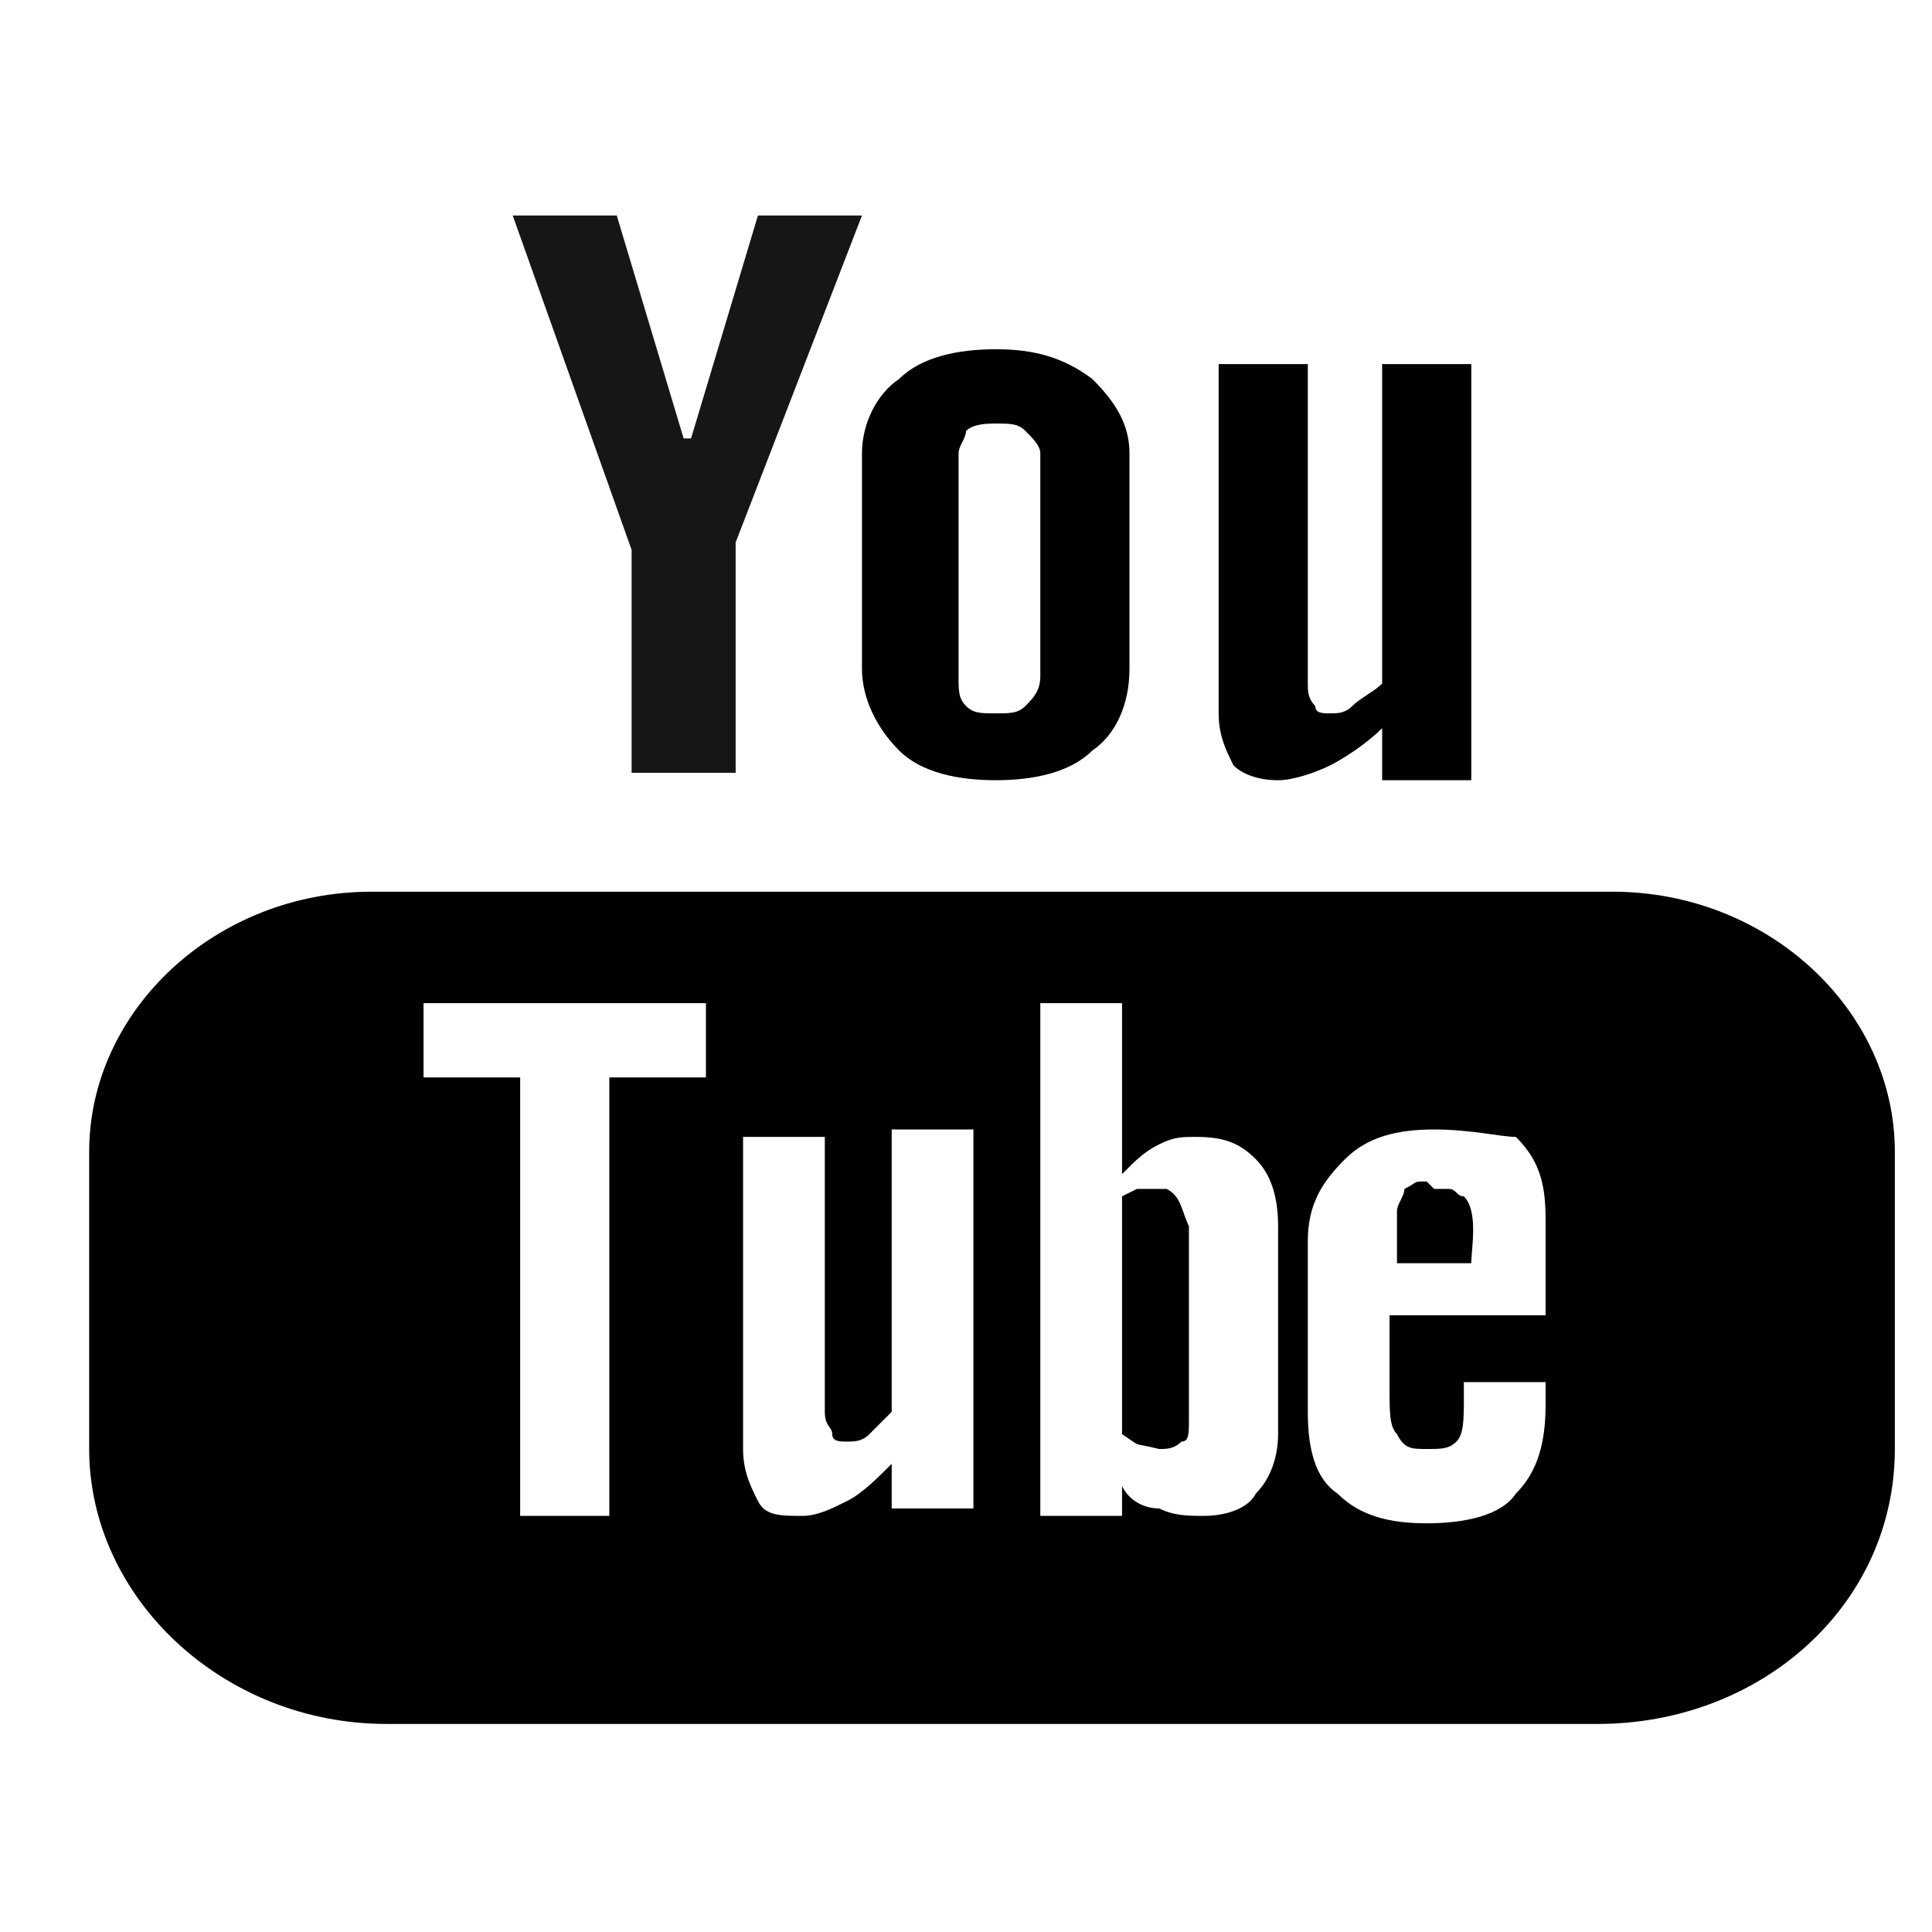 <?xml version="1.0" encoding="utf-8"?>
<!-- Generator: Adobe Illustrator 19.1.0, SVG Export Plug-In . SVG Version: 6.00 Build 0)  -->
<svg version="1.1" id="Layer_1" xmlns="http://www.w3.org/2000/svg" xmlns:xlink="http://www.w3.org/1999/xlink" x="0px" y="0px"
	 viewBox="0 0 26 26" style="enable-background:new 0 0 26 26;" xml:space="preserve">
<style type="text/css">
	.st0{fill:#171617;}
	.st1{fill:#010101;}
</style>
<g>
	<path class="st0" d="M6.9,2.9h1.4l0.9,3h0.1l0.9-3h1.4L9.9,7.3v3.1H8.5v-3L6.9,2.9z"/>
	<path class="st1" d="M12.9,9.1c0,0.2,0,0.3,0.1,0.4c0.1,0.1,0.2,0.1,0.4,0.1c0.2,0,0.3,0,0.4-0.1C13.9,9.4,14,9.3,14,9.1v-3
		c0-0.1-0.1-0.2-0.2-0.3c-0.1-0.1-0.2-0.1-0.4-0.1c-0.1,0-0.3,0-0.4,0.1C13,5.9,12.9,6,12.9,6.1V9.1z M11.6,6.1c0-0.4,0.2-0.8,0.5-1
		c0.3-0.3,0.8-0.4,1.3-0.4c0.5,0,0.9,0.1,1.3,0.4c0.3,0.3,0.5,0.6,0.5,1v2.9c0,0.5-0.2,0.9-0.5,1.1c-0.3,0.3-0.8,0.4-1.3,0.4
		c-0.5,0-1-0.1-1.3-0.4c-0.3-0.3-0.5-0.7-0.5-1.1V6.1z"/>
	<path class="st1" d="M19.8,4.9v5.6h-1.2V9.8c-0.2,0.2-0.5,0.4-0.7,0.5c-0.2,0.1-0.5,0.2-0.7,0.2c-0.3,0-0.5-0.1-0.6-0.2
		c-0.1-0.2-0.2-0.4-0.2-0.7V4.9h1.2v4.3c0,0.1,0,0.2,0.1,0.3c0,0.1,0.1,0.1,0.2,0.1c0.1,0,0.2,0,0.3-0.1c0.1-0.1,0.3-0.2,0.4-0.3
		V4.9H19.8z"/>
	<path class="st1" d="M5,12h16.7c2.1,0,3.8,1.6,3.8,3.5v4c0,2.1-1.8,3.7-4,3.7H5.2c-2.2,0-4-1.7-4-3.7v-4C1.2,13.6,2.9,12,5,12z
		 M9.5,13.5H5.7v1H7v5.9h1.2v-5.9h1.3V13.5z M15.1,13.5H14v6.9h1.1V20c0.1,0.2,0.3,0.3,0.5,0.3c0.2,0.1,0.4,0.1,0.6,0.1
		c0.3,0,0.6-0.1,0.7-0.3c0.2-0.2,0.3-0.5,0.3-0.8v-2.8c0-0.4-0.1-0.7-0.3-0.9c-0.2-0.2-0.4-0.3-0.8-0.3c-0.2,0-0.3,0-0.5,0.1
		c-0.2,0.1-0.3,0.2-0.5,0.4V13.5z M15.5,16c0.1,0,0.1,0,0.2,0c0.2,0.1,0.2,0.3,0.3,0.5v2.6c0,0.2,0,0.3-0.1,0.3
		c-0.1,0.1-0.2,0.1-0.3,0.1c-0.4-0.1-0.2,0-0.5-0.2v-3.2l0.2-0.1L15.5,16z M11.1,15.3H10v4.2c0,0.3,0.1,0.5,0.2,0.7
		c0.1,0.2,0.3,0.2,0.6,0.2c0.2,0,0.4-0.1,0.6-0.2c0.2-0.1,0.4-0.3,0.6-0.5v0.6h1.1v-5.1H12v3.8c-0.1,0.1-0.2,0.2-0.3,0.3
		c-0.1,0.1-0.2,0.1-0.3,0.1c-0.1,0-0.2,0-0.2-0.1c0-0.1-0.1-0.1-0.1-0.3V15.3z M19.3,15.2c-0.5,0-0.9,0.1-1.2,0.4
		c-0.3,0.3-0.5,0.6-0.5,1.1v2.3c0,0.5,0.1,0.9,0.4,1.1c0.3,0.3,0.7,0.4,1.2,0.4c0.5,0,1-0.1,1.2-0.4c0.3-0.3,0.4-0.7,0.4-1.2v-0.3
		h-1.1v0.2c0,0.3,0,0.5-0.1,0.6c-0.1,0.1-0.2,0.1-0.4,0.1c-0.2,0-0.3,0-0.4-0.2c-0.1-0.1-0.1-0.3-0.1-0.6v-1h2.1v-1.3
		c0-0.5-0.1-0.8-0.4-1.1C20.2,15.3,19.8,15.2,19.3,15.2z M19.3,16l0.2,0c0.1,0,0.1,0.1,0.2,0.1c0.2,0.2,0.1,0.7,0.1,0.9h-1
		c0-0.2,0-0.5,0-0.7c0-0.1,0.1-0.2,0.1-0.3c0.2-0.1,0.1-0.1,0.3-0.1L19.3,16z"/>
</g>
</svg>
